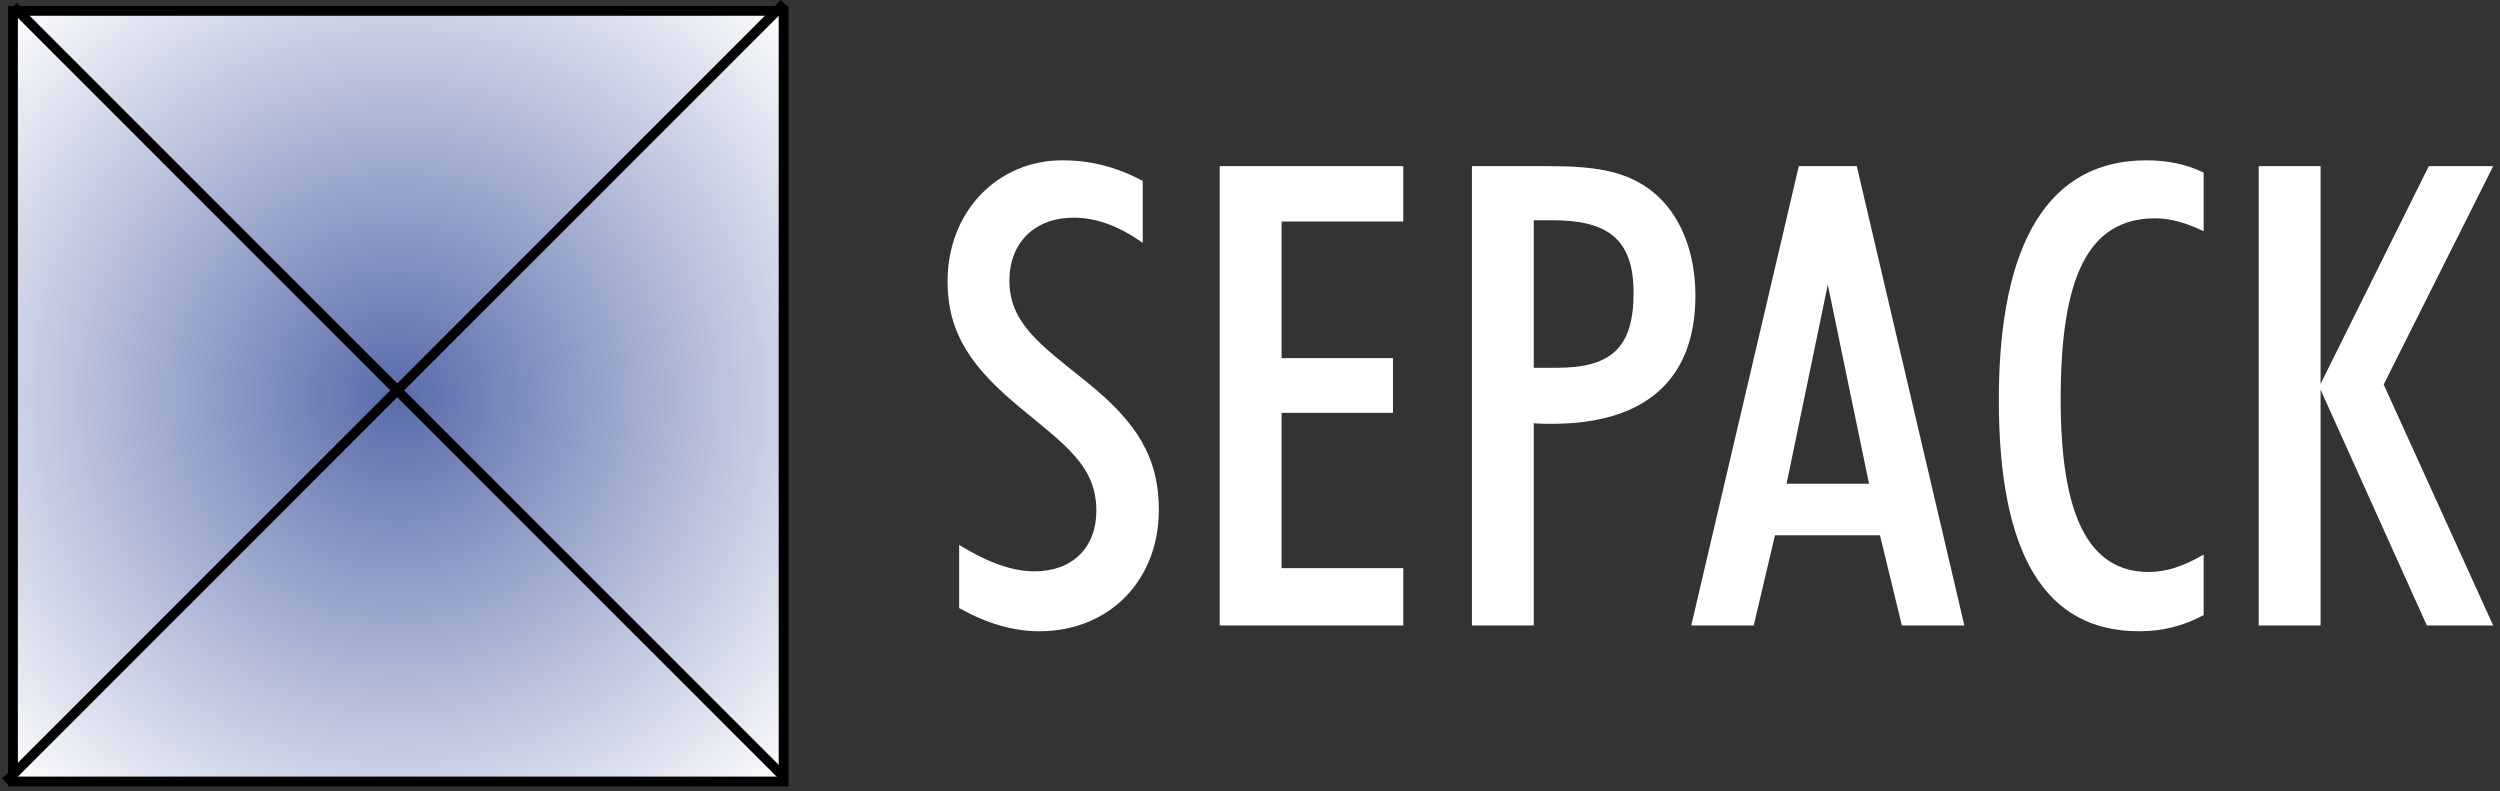<svg width="256" height="81" viewBox="0 0 256 81" fill="none" xmlns="http://www.w3.org/2000/svg">
<rect x="0" y="0" width="256" height="81" fill="#333333" stroke="none"/>
<rect x="1.331" y="1.115" width="78.909" height="78.909" fill="url(#paint0_diamond_349_133)" stroke="black"/>
<line y1="-0.5" x2="112.773" y2="-0.5" transform="matrix(-0.707 0.707 0.707 0.707 80.657 0.699)" stroke="black"/>
<path d="M98.218 55.801V62.266C101.054 63.849 103.759 64.641 106.397 64.641C113.718 64.641 118.664 59.297 118.664 52.239C118.664 46.763 116.356 43.201 111.277 39.111C106.595 35.351 103.363 33.108 103.363 28.754C103.363 24.862 105.935 22.289 109.958 22.289C112.267 22.289 114.575 23.147 117.015 24.862V18.529C114.311 17.078 111.673 16.418 108.771 16.418C102.242 16.418 97.031 21.564 97.031 28.82C97.031 34.295 99.669 37.792 104.55 41.816C109.167 45.642 112.267 47.753 112.267 52.304C112.267 56.065 109.826 58.505 105.935 58.505C103.627 58.505 101.12 57.582 98.218 55.801ZM124.9 64.047H143.697V58.176H131.231V42.277H142.641V36.67H131.231V22.685H143.697V17.012H124.9V64.047ZM150.724 64.047H157.055V43.333C157.649 43.399 158.308 43.399 158.902 43.399C168.597 43.399 173.61 38.781 173.61 30.271C173.61 25.72 172.027 21.893 169.257 19.65C166.487 17.407 163.057 17.012 158.44 17.012H150.724V64.047ZM157.055 37.66V22.553H158.968C164.706 22.553 167.278 24.532 167.278 30.007C167.278 35.615 164.97 37.66 159.43 37.66H157.055ZM173.184 64.047H179.581L181.758 54.811H192.508L194.751 64.047H201.148L190.134 17.012H184.198L173.184 64.047ZM187.166 29.15L191.387 49.534H182.945L187.166 29.15ZM225.653 62.991V56.79C223.609 57.978 221.828 58.572 220.047 58.572C213.847 58.572 211.011 52.766 211.011 40.892C211.011 28.424 213.782 22.355 220.707 22.355C222.224 22.355 223.872 22.817 225.653 23.674V17.671C223.872 16.814 221.96 16.418 219.783 16.418C209.89 16.418 204.68 24.664 204.68 40.958C204.68 56.79 209.429 64.641 219.058 64.641C221.432 64.641 223.543 64.113 225.653 62.991ZM231.295 64.047H237.627V39.903L248.509 64.047H255.302L244.09 39.375L255.302 17.012H248.707L237.627 39.309V17.012H231.295V64.047Z" fill="white"/>
<line x1="1.354" y1="0.646" x2="80.354" y2="79.646" stroke="black"/>
<defs>
<radialGradient id="paint0_diamond_349_133" cx="0" cy="0" r="1" gradientUnits="userSpaceOnUse" gradientTransform="translate(40.786 40.57) rotate(135) scale(56.505)">
<stop stop-color="#596CAC"/>
<stop offset="1" stop-color="white"/>
</radialGradient>
</defs>
</svg>
